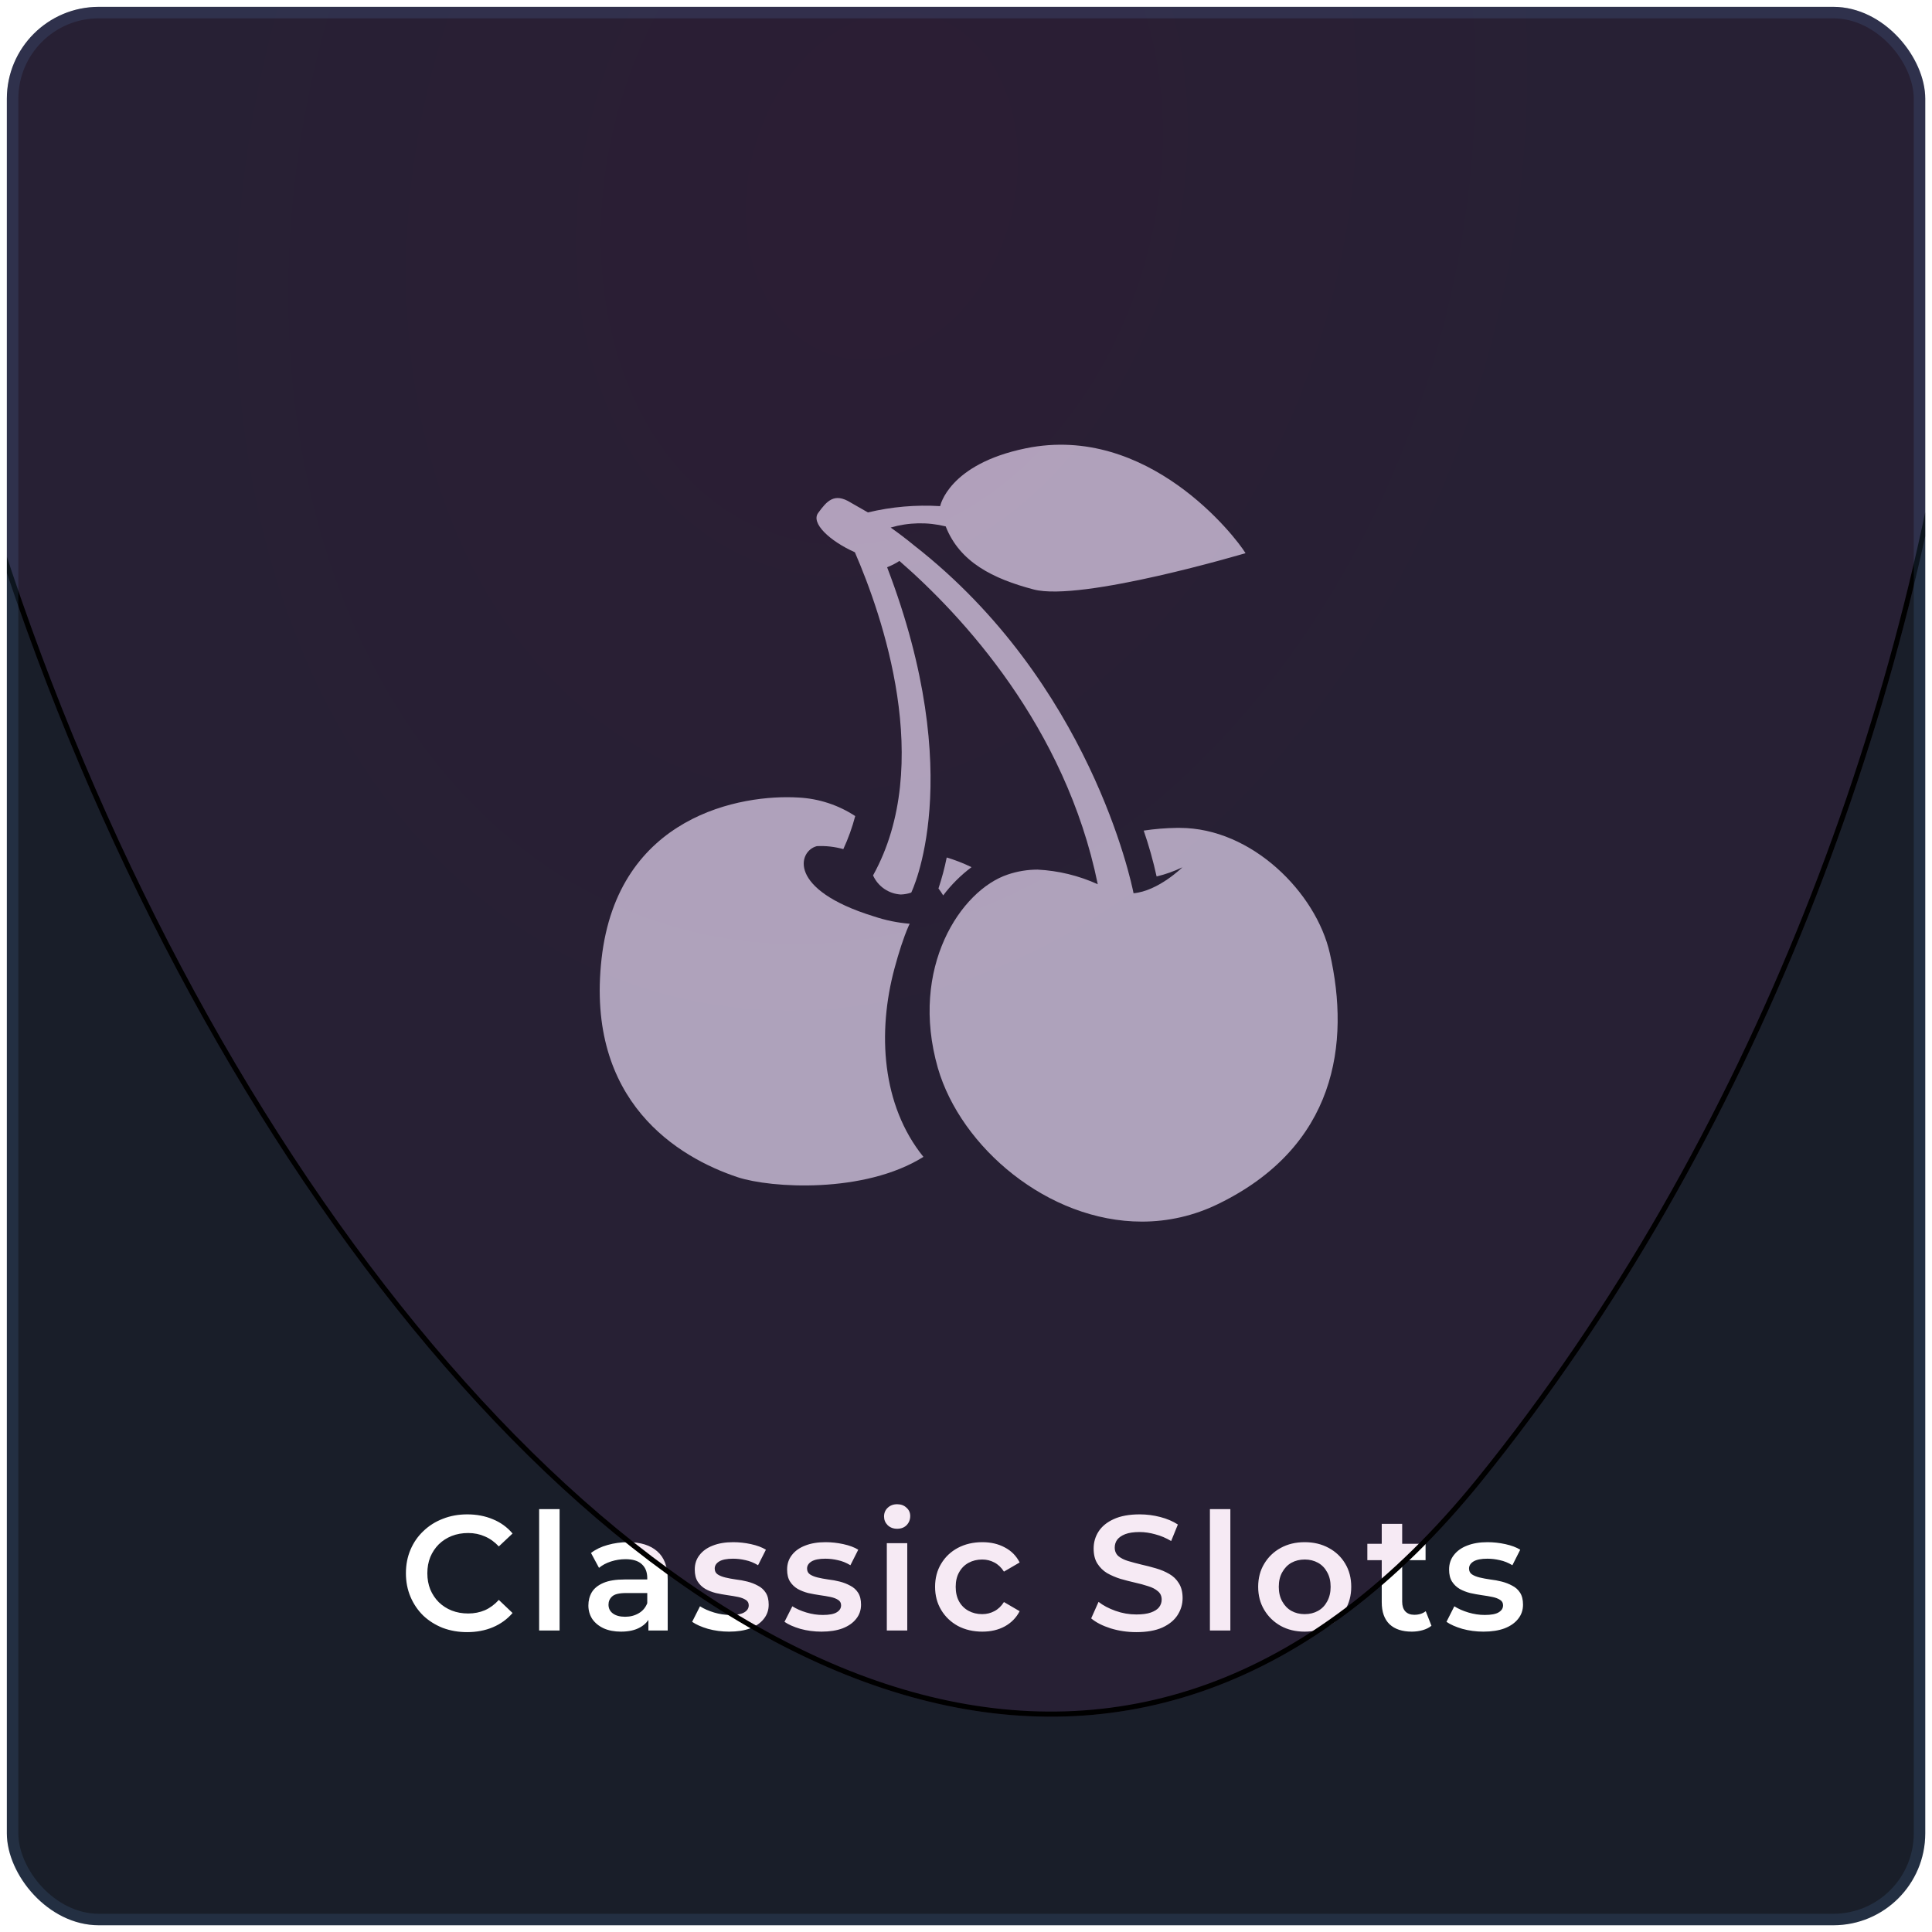 <svg width="189" height="189" viewBox="0 0 189 189" fill="none" xmlns="http://www.w3.org/2000/svg">
<g clip-path="url(#clip0_23046_78934)">
<rect x="0.67" y="0.67" width="187.67" height="187.67" rx="8.99" fill="#191E29"/>
<path d="M130.092 93.261C128.758 87.343 122.468 80.989 115.402 80.989H115.119C114.036 81.003 112.955 81.092 111.885 81.255C112.392 82.726 112.814 84.224 113.146 85.742C114.017 85.533 114.862 85.232 115.669 84.845C115.669 84.845 113.316 87.166 110.891 87.384C110.681 86.308 106.614 66.784 89.433 53.363C88.625 52.7 87.865 52.126 87.129 51.608C88.883 51.096 90.74 51.056 92.514 51.495C93.888 54.996 97.13 56.613 101.116 57.664C105.781 58.893 121.846 54.114 121.846 54.114C120.86 52.489 112.289 41.413 100.356 43.855C92.772 45.407 91.972 49.514 91.972 49.514C89.599 49.367 87.218 49.574 84.906 50.129L83.224 49.167C81.607 48.156 80.888 49.021 80.039 50.177C79.303 51.172 81.155 52.918 83.629 54.026C86.272 60.122 91.43 74.779 85.407 85.638C85.644 86.167 86.022 86.621 86.5 86.95C86.978 87.28 87.537 87.471 88.116 87.505C88.465 87.496 88.812 87.433 89.142 87.319C89.142 87.319 94.689 76.122 86.782 55.489C87.205 55.33 87.609 55.124 87.986 54.874C94.082 60.178 104.229 71.044 107.39 86.502C105.536 85.659 103.539 85.174 101.504 85.071C100.515 85.071 99.531 85.232 98.594 85.549C93.993 87.077 88.94 94.66 91.746 104.475C93.993 112.228 102.515 119.505 111.707 119.505C114.285 119.508 116.829 118.921 119.145 117.791C130.707 112.18 132.105 102.074 130.092 93.261Z" fill="#AFAFBF"/>
<path d="M95.04 84.83C94.257 84.451 93.446 84.135 92.614 83.884C92.407 84.91 92.137 85.923 91.806 86.916C91.975 87.131 92.129 87.358 92.267 87.595C93.057 86.548 93.99 85.617 95.04 84.83Z" fill="#AFAFBF"/>
<path d="M88.87 90.625L88.991 90.366C87.799 90.27 86.623 90.028 85.49 89.647C76.977 87.027 78.076 83.235 79.912 82.775C80.784 82.731 81.658 82.83 82.499 83.066C82.982 82.024 83.372 80.942 83.663 79.832C82.012 78.75 80.104 78.125 78.133 78.021C72.53 77.673 60.425 79.775 58.849 93.786C57.272 107.797 66.384 113.239 72.165 115.163C75.399 116.23 84.554 116.794 90.335 113.172C86.25 108.119 85.818 100.99 87.51 94.716C87.921 93.193 88.379 91.753 88.87 90.625Z" fill="#AFAFBF"/>
<path d="M45.693 159.665C44.84 159.665 44.045 159.526 43.309 159.249C42.584 158.961 41.949 158.561 41.405 158.049C40.872 157.526 40.456 156.913 40.157 156.209C39.858 155.505 39.709 154.737 39.709 153.905C39.709 153.073 39.858 152.305 40.157 151.601C40.456 150.897 40.877 150.289 41.421 149.777C41.965 149.254 42.6 148.854 43.325 148.577C44.05 148.289 44.845 148.145 45.709 148.145C46.626 148.145 47.464 148.305 48.221 148.625C48.978 148.934 49.618 149.398 50.141 150.017L48.797 151.281C48.392 150.844 47.938 150.518 47.437 150.305C46.936 150.081 46.392 149.969 45.805 149.969C45.218 149.969 44.68 150.065 44.189 150.257C43.709 150.449 43.288 150.721 42.925 151.073C42.573 151.425 42.296 151.841 42.093 152.321C41.901 152.801 41.805 153.329 41.805 153.905C41.805 154.481 41.901 155.009 42.093 155.489C42.296 155.969 42.573 156.385 42.925 156.737C43.288 157.089 43.709 157.361 44.189 157.553C44.68 157.745 45.218 157.841 45.805 157.841C46.392 157.841 46.936 157.734 47.437 157.521C47.938 157.297 48.392 156.961 48.797 156.513L50.141 157.793C49.618 158.401 48.978 158.865 48.221 159.185C47.464 159.505 46.621 159.665 45.693 159.665ZM52.742 159.505V147.633H54.742V159.505H52.742ZM63.431 159.505V157.777L63.319 157.409V154.385C63.319 153.798 63.143 153.345 62.791 153.025C62.439 152.694 61.906 152.529 61.191 152.529C60.711 152.529 60.236 152.604 59.767 152.753C59.308 152.902 58.919 153.11 58.599 153.377L57.815 151.921C58.274 151.569 58.818 151.308 59.447 151.137C60.087 150.956 60.748 150.865 61.431 150.865C62.668 150.865 63.623 151.164 64.295 151.761C64.978 152.348 65.319 153.26 65.319 154.497V159.505H63.431ZM60.743 159.617C60.103 159.617 59.543 159.51 59.063 159.297C58.583 159.073 58.21 158.769 57.943 158.385C57.687 157.99 57.559 157.548 57.559 157.057C57.559 156.577 57.671 156.145 57.895 155.761C58.13 155.377 58.508 155.073 59.031 154.849C59.554 154.625 60.247 154.513 61.111 154.513H63.591V155.841H61.255C60.572 155.841 60.114 155.953 59.879 156.177C59.644 156.39 59.527 156.657 59.527 156.977C59.527 157.34 59.671 157.628 59.959 157.841C60.247 158.054 60.647 158.161 61.159 158.161C61.65 158.161 62.087 158.049 62.471 157.825C62.866 157.601 63.148 157.27 63.319 156.833L63.655 158.033C63.463 158.534 63.116 158.924 62.615 159.201C62.124 159.478 61.5 159.617 60.743 159.617ZM71.326 159.617C70.611 159.617 69.923 159.526 69.262 159.345C68.611 159.153 68.094 158.924 67.71 158.657L68.478 157.137C68.862 157.382 69.32 157.585 69.854 157.745C70.387 157.905 70.92 157.985 71.454 157.985C72.083 157.985 72.536 157.9 72.814 157.729C73.102 157.558 73.246 157.329 73.246 157.041C73.246 156.806 73.15 156.63 72.958 156.513C72.766 156.385 72.515 156.289 72.206 156.225C71.896 156.161 71.55 156.102 71.166 156.049C70.792 155.996 70.414 155.926 70.03 155.841C69.656 155.745 69.315 155.612 69.006 155.441C68.696 155.26 68.446 155.02 68.254 154.721C68.062 154.422 67.966 154.028 67.966 153.537C67.966 152.993 68.12 152.524 68.43 152.129C68.739 151.724 69.171 151.414 69.726 151.201C70.291 150.977 70.958 150.865 71.726 150.865C72.302 150.865 72.883 150.929 73.47 151.057C74.056 151.185 74.542 151.366 74.926 151.601L74.158 153.121C73.752 152.876 73.342 152.71 72.926 152.625C72.52 152.529 72.115 152.481 71.71 152.481C71.102 152.481 70.648 152.572 70.35 152.753C70.062 152.934 69.918 153.164 69.918 153.441C69.918 153.697 70.014 153.889 70.206 154.017C70.398 154.145 70.648 154.246 70.958 154.321C71.267 154.396 71.608 154.46 71.982 154.513C72.366 154.556 72.744 154.625 73.118 154.721C73.491 154.817 73.832 154.95 74.142 155.121C74.462 155.281 74.718 155.51 74.91 155.809C75.102 156.108 75.198 156.497 75.198 156.977C75.198 157.51 75.038 157.974 74.718 158.369C74.408 158.764 73.966 159.073 73.39 159.297C72.814 159.51 72.126 159.617 71.326 159.617ZM80.36 159.617C79.645 159.617 78.957 159.526 78.296 159.345C77.645 159.153 77.128 158.924 76.744 158.657L77.512 157.137C77.896 157.382 78.355 157.585 78.888 157.745C79.421 157.905 79.955 157.985 80.488 157.985C81.117 157.985 81.571 157.9 81.848 157.729C82.136 157.558 82.28 157.329 82.28 157.041C82.28 156.806 82.184 156.63 81.992 156.513C81.8 156.385 81.549 156.289 81.24 156.225C80.931 156.161 80.584 156.102 80.2 156.049C79.827 155.996 79.448 155.926 79.064 155.841C78.691 155.745 78.349 155.612 78.04 155.441C77.731 155.26 77.48 155.02 77.288 154.721C77.096 154.422 77 154.028 77 153.537C77 152.993 77.155 152.524 77.464 152.129C77.773 151.724 78.205 151.414 78.76 151.201C79.325 150.977 79.992 150.865 80.76 150.865C81.336 150.865 81.917 150.929 82.504 151.057C83.091 151.185 83.576 151.366 83.96 151.601L83.192 153.121C82.787 152.876 82.376 152.71 81.96 152.625C81.555 152.529 81.149 152.481 80.744 152.481C80.136 152.481 79.683 152.572 79.384 152.753C79.096 152.934 78.952 153.164 78.952 153.441C78.952 153.697 79.048 153.889 79.24 154.017C79.432 154.145 79.683 154.246 79.992 154.321C80.301 154.396 80.643 154.46 81.016 154.513C81.4 154.556 81.779 154.625 82.152 154.721C82.525 154.817 82.867 154.95 83.176 155.121C83.496 155.281 83.752 155.51 83.944 155.809C84.136 156.108 84.232 156.497 84.232 156.977C84.232 157.51 84.072 157.974 83.752 158.369C83.443 158.764 83 159.073 82.424 159.297C81.848 159.51 81.16 159.617 80.36 159.617ZM86.754 159.505V150.961H88.754V159.505H86.754ZM87.763 149.553C87.389 149.553 87.08 149.436 86.835 149.201C86.6 148.966 86.483 148.684 86.483 148.353C86.483 148.012 86.6 147.729 86.835 147.505C87.08 147.27 87.389 147.153 87.763 147.153C88.136 147.153 88.44 147.265 88.674 147.489C88.92 147.702 89.043 147.974 89.043 148.305C89.043 148.657 88.925 148.956 88.691 149.201C88.456 149.436 88.147 149.553 87.763 149.553ZM96.1 159.617C95.204 159.617 94.403 159.43 93.7 159.057C93.006 158.673 92.462 158.15 92.067 157.489C91.673 156.828 91.475 156.076 91.475 155.233C91.475 154.38 91.673 153.628 92.067 152.977C92.462 152.316 93.006 151.798 93.7 151.425C94.403 151.052 95.204 150.865 96.1 150.865C96.931 150.865 97.662 151.036 98.291 151.377C98.931 151.708 99.417 152.198 99.748 152.849L98.212 153.745C97.956 153.34 97.641 153.041 97.267 152.849C96.905 152.657 96.51 152.561 96.084 152.561C95.593 152.561 95.15 152.668 94.755 152.881C94.361 153.094 94.052 153.404 93.828 153.809C93.603 154.204 93.492 154.678 93.492 155.233C93.492 155.788 93.603 156.268 93.828 156.673C94.052 157.068 94.361 157.372 94.755 157.585C95.15 157.798 95.593 157.905 96.084 157.905C96.51 157.905 96.905 157.809 97.267 157.617C97.641 157.425 97.956 157.126 98.212 156.721L99.748 157.617C99.417 158.257 98.931 158.753 98.291 159.105C97.662 159.446 96.931 159.617 96.1 159.617ZM111.162 159.665C110.288 159.665 109.45 159.542 108.65 159.297C107.85 159.041 107.216 158.716 106.746 158.321L107.466 156.705C107.914 157.057 108.469 157.35 109.13 157.585C109.792 157.82 110.469 157.937 111.162 157.937C111.749 157.937 112.224 157.873 112.586 157.745C112.949 157.617 113.216 157.446 113.386 157.233C113.557 157.009 113.642 156.758 113.642 156.481C113.642 156.14 113.52 155.868 113.274 155.665C113.029 155.452 112.709 155.286 112.314 155.169C111.93 155.041 111.498 154.924 111.018 154.817C110.549 154.71 110.074 154.588 109.594 154.449C109.125 154.3 108.693 154.113 108.298 153.889C107.914 153.654 107.6 153.345 107.354 152.961C107.109 152.577 106.986 152.086 106.986 151.489C106.986 150.881 107.146 150.326 107.466 149.825C107.797 149.313 108.293 148.908 108.954 148.609C109.626 148.3 110.474 148.145 111.498 148.145C112.17 148.145 112.837 148.23 113.498 148.401C114.16 148.572 114.736 148.817 115.226 149.137L114.57 150.753C114.069 150.454 113.552 150.236 113.018 150.097C112.485 149.948 111.973 149.873 111.482 149.873C110.906 149.873 110.437 149.942 110.074 150.081C109.722 150.22 109.461 150.401 109.29 150.625C109.13 150.849 109.05 151.105 109.05 151.393C109.05 151.734 109.168 152.012 109.402 152.225C109.648 152.428 109.962 152.588 110.346 152.705C110.741 152.822 111.178 152.94 111.658 153.057C112.138 153.164 112.613 153.286 113.082 153.425C113.562 153.564 113.994 153.745 114.378 153.969C114.773 154.193 115.088 154.497 115.322 154.881C115.568 155.265 115.69 155.75 115.69 156.337C115.69 156.934 115.525 157.489 115.194 158.001C114.874 158.502 114.378 158.908 113.706 159.217C113.034 159.516 112.186 159.665 111.162 159.665ZM118.361 159.505V147.633H120.361V159.505H118.361ZM127.626 159.617C126.751 159.617 125.972 159.43 125.29 159.057C124.607 158.673 124.068 158.15 123.674 157.489C123.279 156.828 123.082 156.076 123.082 155.233C123.082 154.38 123.279 153.628 123.674 152.977C124.068 152.316 124.607 151.798 125.29 151.425C125.972 151.052 126.751 150.865 127.626 150.865C128.511 150.865 129.295 151.052 129.978 151.425C130.671 151.798 131.21 152.31 131.594 152.961C131.988 153.612 132.186 154.369 132.186 155.233C132.186 156.076 131.988 156.828 131.594 157.489C131.21 158.15 130.671 158.673 129.978 159.057C129.295 159.43 128.511 159.617 127.626 159.617ZM127.626 157.905C128.116 157.905 128.554 157.798 128.938 157.585C129.322 157.372 129.62 157.062 129.834 156.657C130.058 156.252 130.17 155.777 130.17 155.233C130.17 154.678 130.058 154.204 129.834 153.809C129.62 153.404 129.322 153.094 128.938 152.881C128.554 152.668 128.122 152.561 127.642 152.561C127.151 152.561 126.714 152.668 126.33 152.881C125.956 153.094 125.658 153.404 125.434 153.809C125.21 154.204 125.098 154.678 125.098 155.233C125.098 155.777 125.21 156.252 125.434 156.657C125.658 157.062 125.956 157.372 126.33 157.585C126.714 157.798 127.146 157.905 127.626 157.905ZM138.114 159.617C137.176 159.617 136.45 159.377 135.938 158.897C135.426 158.406 135.17 157.686 135.17 156.737V149.073H137.17V156.689C137.17 157.094 137.272 157.409 137.474 157.633C137.688 157.857 137.981 157.969 138.354 157.969C138.802 157.969 139.176 157.852 139.474 157.617L140.034 159.041C139.8 159.233 139.512 159.377 139.17 159.473C138.829 159.569 138.477 159.617 138.114 159.617ZM133.762 152.625V151.025H139.458V152.625H133.762ZM145.119 159.617C144.405 159.617 143.717 159.526 143.055 159.345C142.405 159.153 141.887 158.924 141.503 158.657L142.271 157.137C142.655 157.382 143.114 157.585 143.647 157.745C144.181 157.905 144.714 157.985 145.247 157.985C145.877 157.985 146.33 157.9 146.607 157.729C146.895 157.558 147.039 157.329 147.039 157.041C147.039 156.806 146.943 156.63 146.751 156.513C146.559 156.385 146.309 156.289 145.999 156.225C145.69 156.161 145.343 156.102 144.959 156.049C144.586 155.996 144.207 155.926 143.823 155.841C143.45 155.745 143.109 155.612 142.799 155.441C142.49 155.26 142.239 155.02 142.047 154.721C141.855 154.422 141.759 154.028 141.759 153.537C141.759 152.993 141.914 152.524 142.223 152.129C142.533 151.724 142.965 151.414 143.519 151.201C144.085 150.977 144.751 150.865 145.519 150.865C146.095 150.865 146.677 150.929 147.263 151.057C147.85 151.185 148.335 151.366 148.719 151.601L147.951 153.121C147.546 152.876 147.135 152.71 146.719 152.625C146.314 152.529 145.909 152.481 145.503 152.481C144.895 152.481 144.442 152.572 144.143 152.753C143.855 152.934 143.711 153.164 143.711 153.441C143.711 153.697 143.807 153.889 143.999 154.017C144.191 154.145 144.442 154.246 144.751 154.321C145.061 154.396 145.402 154.46 145.775 154.513C146.159 154.556 146.538 154.625 146.911 154.721C147.285 154.817 147.626 154.95 147.935 155.121C148.255 155.281 148.511 155.51 148.703 155.809C148.895 156.108 148.991 156.497 148.991 156.977C148.991 157.51 148.831 157.974 148.511 158.369C148.202 158.764 147.759 159.073 147.183 159.297C146.607 159.51 145.919 159.617 145.119 159.617Z" fill="white"/>
<g style="mix-blend-mode:plus-lighter" filter="url(#filter0_f_23046_78934)">
<path d="M-9.985 -42.815C4.222 -132.166 140.716 -98.608 171.614 -69.127C208.758 -26.393 198.503 78.697 144.916 144.928C77.933 227.717 -27.743 68.874 -9.985 -42.815Z" fill="url(#paint0_radial_23046_78934)" fill-opacity="0.1"/>
<path d="M-9.738 -42.776C-6.198 -65.04 4.953 -79.631 20.165 -88.551C35.387 -97.478 54.695 -100.735 74.549 -100.283C94.401 -99.831 114.779 -95.67 132.122 -89.781C149.465 -83.892 163.745 -76.285 171.433 -68.954C189.932 -47.663 196.656 -10.798 192.041 29.06C187.426 68.912 171.482 111.696 144.722 144.771C136.371 155.092 127.429 161.633 118.215 164.976C109.002 168.319 99.501 168.47 90.02 165.984C71.049 161.01 52.158 145.476 35.887 123.836C3.347 80.555 -18.605 12.989 -9.738 -42.776Z" stroke="black" stroke-width="0.5"/>
</g>
</g>
<rect x="1.232" y="1.232" width="186.546" height="186.546" rx="8.428" stroke="#73B4FF" stroke-opacity="0.12" stroke-width="1.124"/>
<defs>
<filter id="filter0_f_23046_78934" x="-74.316" y="-162.924" width="330.362" height="393.211" filterUnits="userSpaceOnUse" color-interpolation-filters="sRGB">
<feFlood flood-opacity="0" result="BackgroundImageFix"/>
<feBlend mode="normal" in="SourceGraphic" in2="BackgroundImageFix" result="shape"/>
<feGaussianBlur stdDeviation="31.175" result="effect1_foregroundBlur_23046_78934"/>
</filter>
<radialGradient id="paint0_radial_23046_78934" cx="0" cy="0" r="1" gradientUnits="userSpaceOnUse" gradientTransform="translate(86.505 18.6) rotate(105.943) scale(98.737 74.231)">
<stop stop-color="#D51A94"/>
<stop offset="1" stop-color="#A73393"/>
</radialGradient>
<clipPath id="clip0_23046_78934">
<rect x="0.67" y="0.67" width="187.67" height="187.67" rx="8.99" fill="white"/>
</clipPath>
</defs>
</svg>
